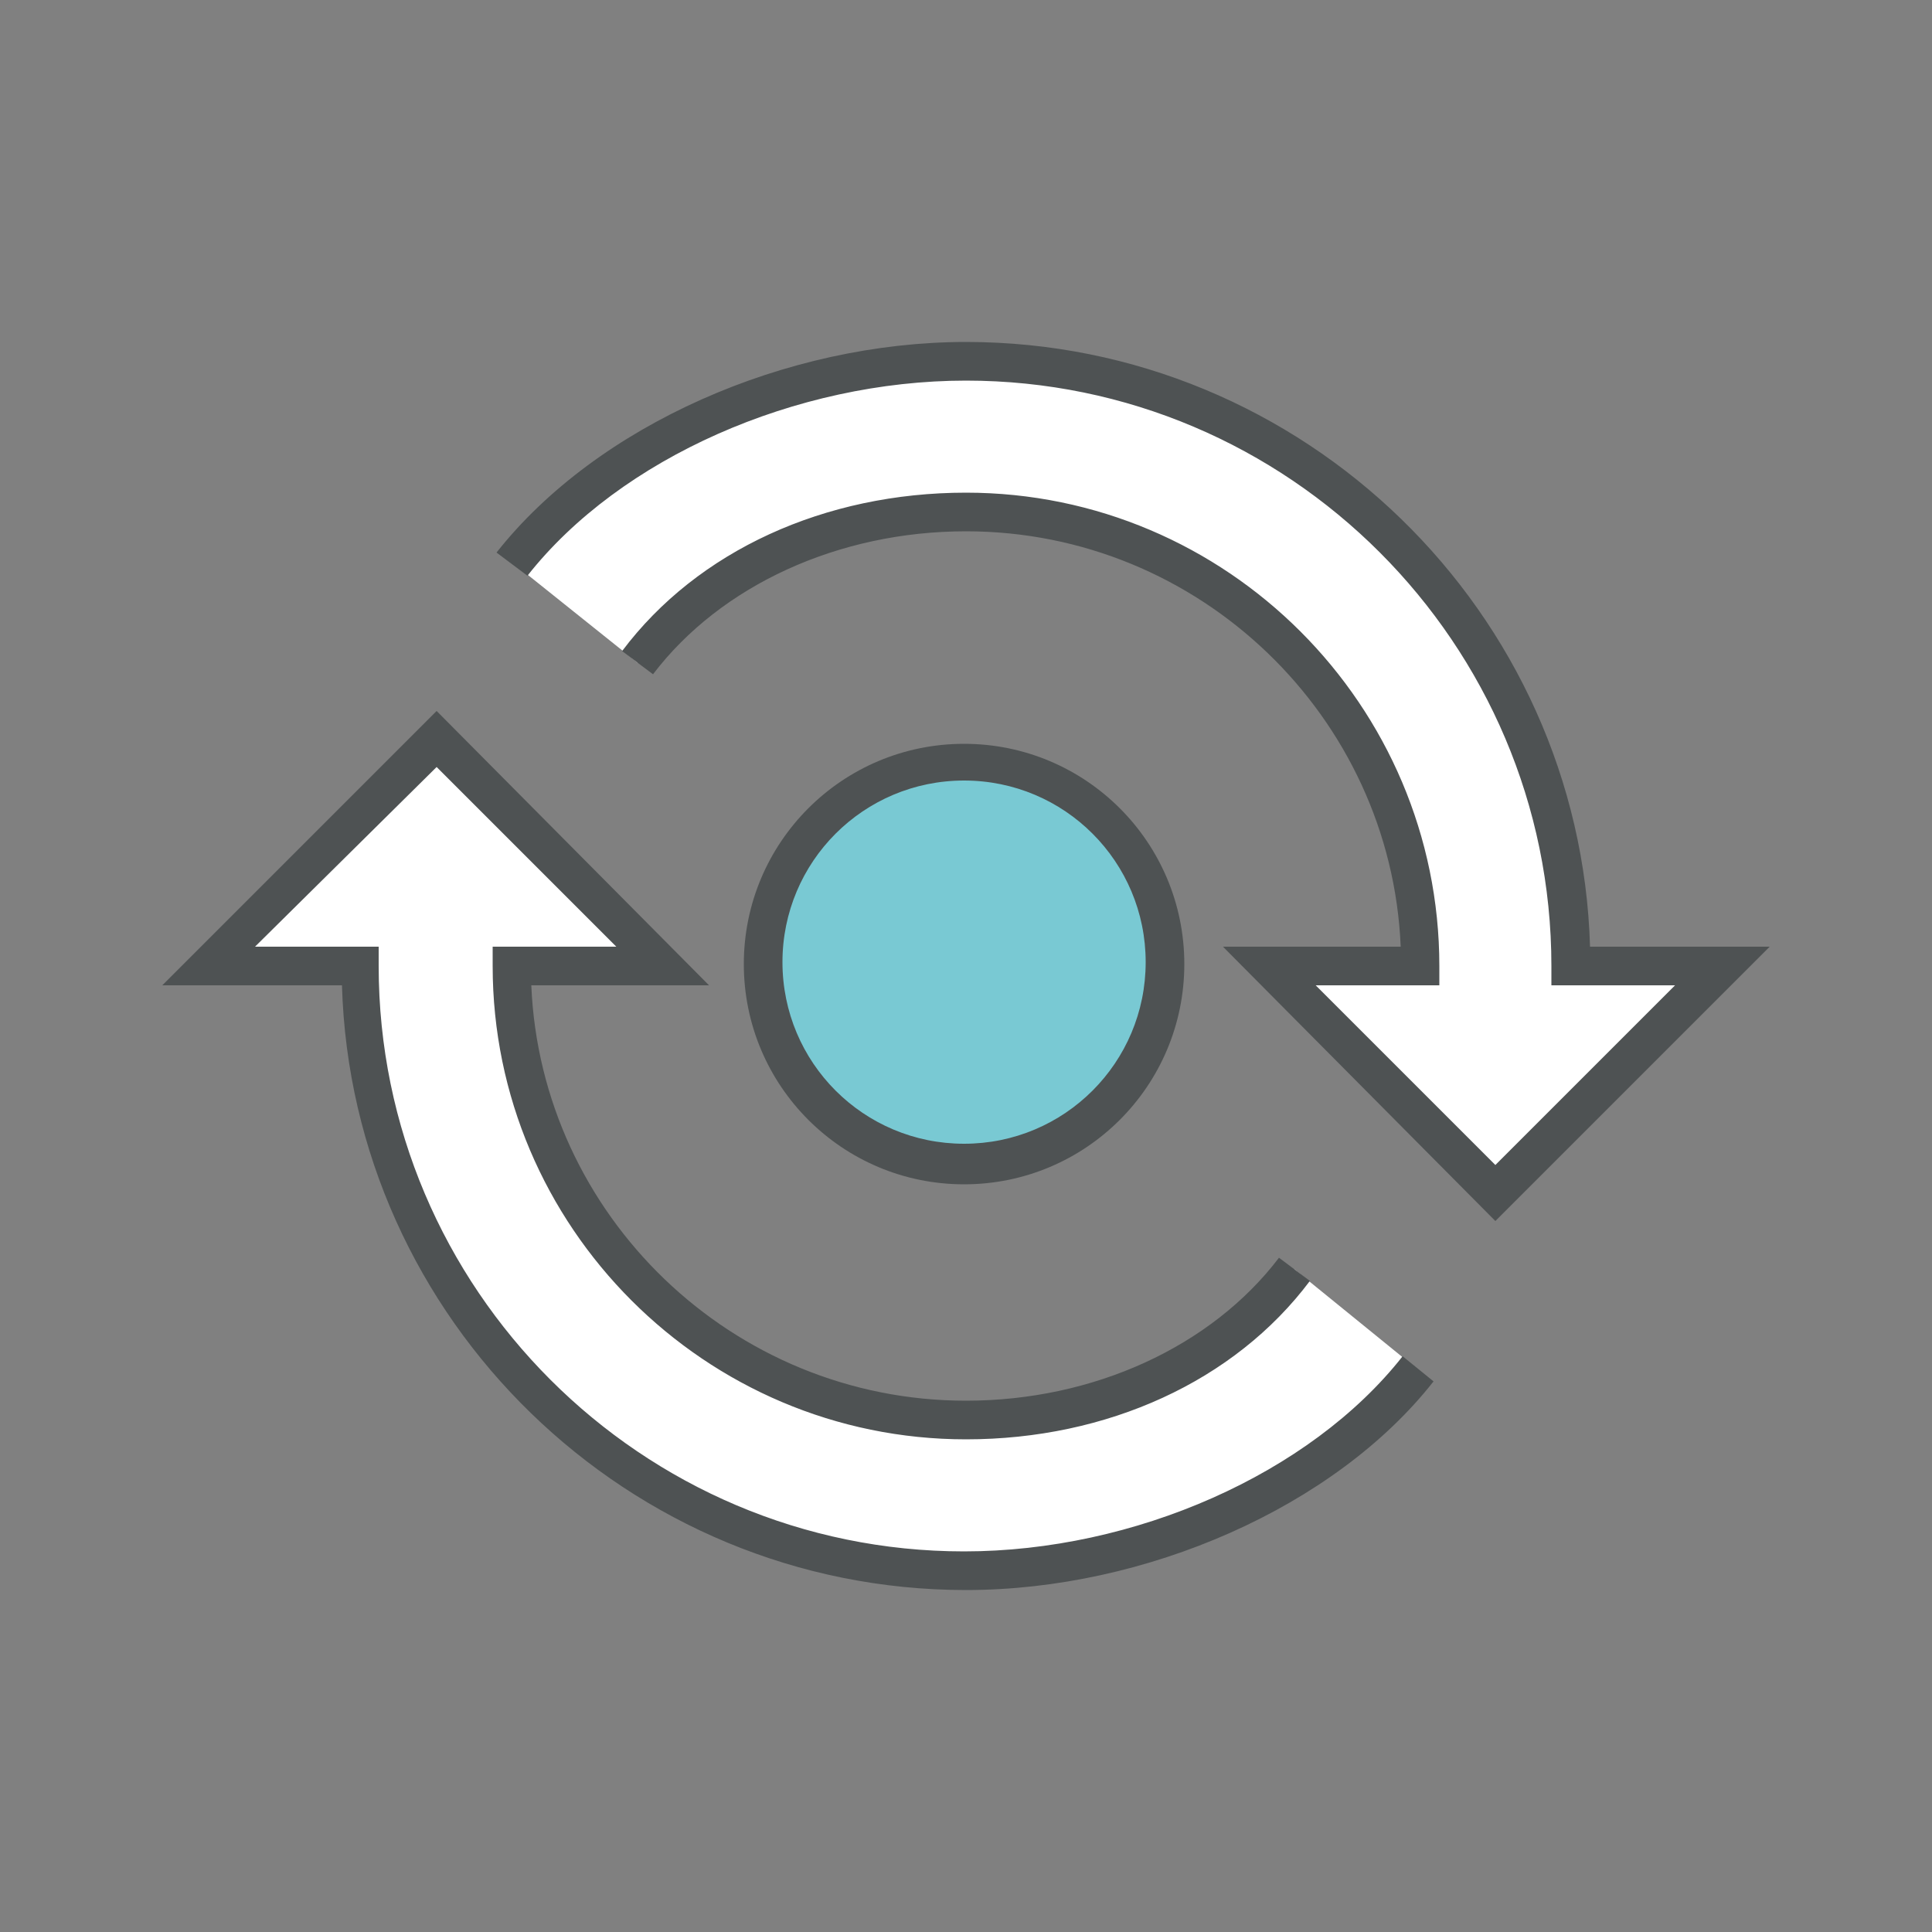 <?xml version="1.0" encoding="utf-8"?>
<!-- Generator: Adobe Illustrator 19.0.0, SVG Export Plug-In . SVG Version: 6.00 Build 0)  -->
<svg version="1.1" id="Calque_1" xmlns="http://www.w3.org/2000/svg" xmlns:xlink="http://www.w3.org/1999/xlink" x="0px" y="0px"
	 viewBox="0 0 100 100" enable-background="new 0 0 100 100" xml:space="preserve">
<rect x="0" y="0" width="100" height="100" fill="#808080" stroke="none"/>
<g>
	<circle id="XMLID_6_" fill="#79C9D3" cx="49.9" cy="49.9" r="10.4"/>
	<path id="XMLID_2_" fill="#4E5253" d="M49.9,61.3c-6.3,0-11.4-5.1-11.4-11.4s5.1-11.4,11.4-11.4s11.4,5.1,11.4,11.4
		S56.2,61.3,49.9,61.3z M49.9,40.4c-5.2,0-9.4,4.2-9.4,9.4s4.2,9.4,9.4,9.4s9.4-4.2,9.4-9.4S55.1,40.4,49.9,40.4z"/>
	<path id="XMLID_4_" fill="#FFFFFF" d="M81.3,50c0-17.3-14-31.3-31.3-31.3c-8.7,0-18.3,3.9-23.5,10.4l6.5,5.2
		c3.9-5.2,10.5-7.8,17-7.8C63,26.5,73.5,37,73.5,50h-7.8l11.8,11.8L89.2,50H81.3z"/>
	<path id="XMLID_3_" fill="#FFFFFF" d="M67,65.7c-3.9,5.2-10.5,7.8-17,7.8C37,73.5,26.5,63,26.5,50h7.8L22.6,38.3L10.8,50h7.8
		c0,17.3,14,31.3,31.3,31.3c8.7,0,18.3-3.9,23.5-10.4L67,65.7z"/>
	<g>
		<path id="XMLID_7_" fill="#4E5253" d="M50,82.3c-17.5,0-31.8-14-32.3-31.3H8.4l14.2-14.2L36.7,51h-9.2C28,62.9,37.9,72.5,50,72.5
			c6.6,0,12.7-2.8,16.2-7.4l1.6,1.2c-3.9,5.2-10.5,8.2-17.8,8.2c-13.5,0-24.5-11-24.5-24.5v-1h6.4l-9.3-9.3L13.2,49h6.4v1
			c0,16.7,13.6,30.3,30.3,30.3c8.8,0,17.9-4,22.7-10.1l1.6,1.3C69.1,78,59.3,82.3,50,82.3z"/>
		<path id="XMLID_8_" fill="#4E5253" d="M77.4,63.2L63.3,49h9.2C72,37.1,62.1,27.5,50,27.5c-6.6,0-12.7,2.8-16.2,7.4l-1.6-1.2
			c3.9-5.2,10.5-8.2,17.8-8.2c13.5,0,24.5,11,24.5,24.5v1h-6.4l9.3,9.3l9.3-9.3h-6.4v-1c0-16.7-13.6-30.3-30.3-30.3
			c-8.8,0-17.9,4-22.7,10.1l-1.6-1.2C30.9,22,40.7,17.7,50,17.7c17.5,0,31.8,14,32.3,31.3h9.3L77.4,63.2z"/>
	</g>
</g>
</svg>
